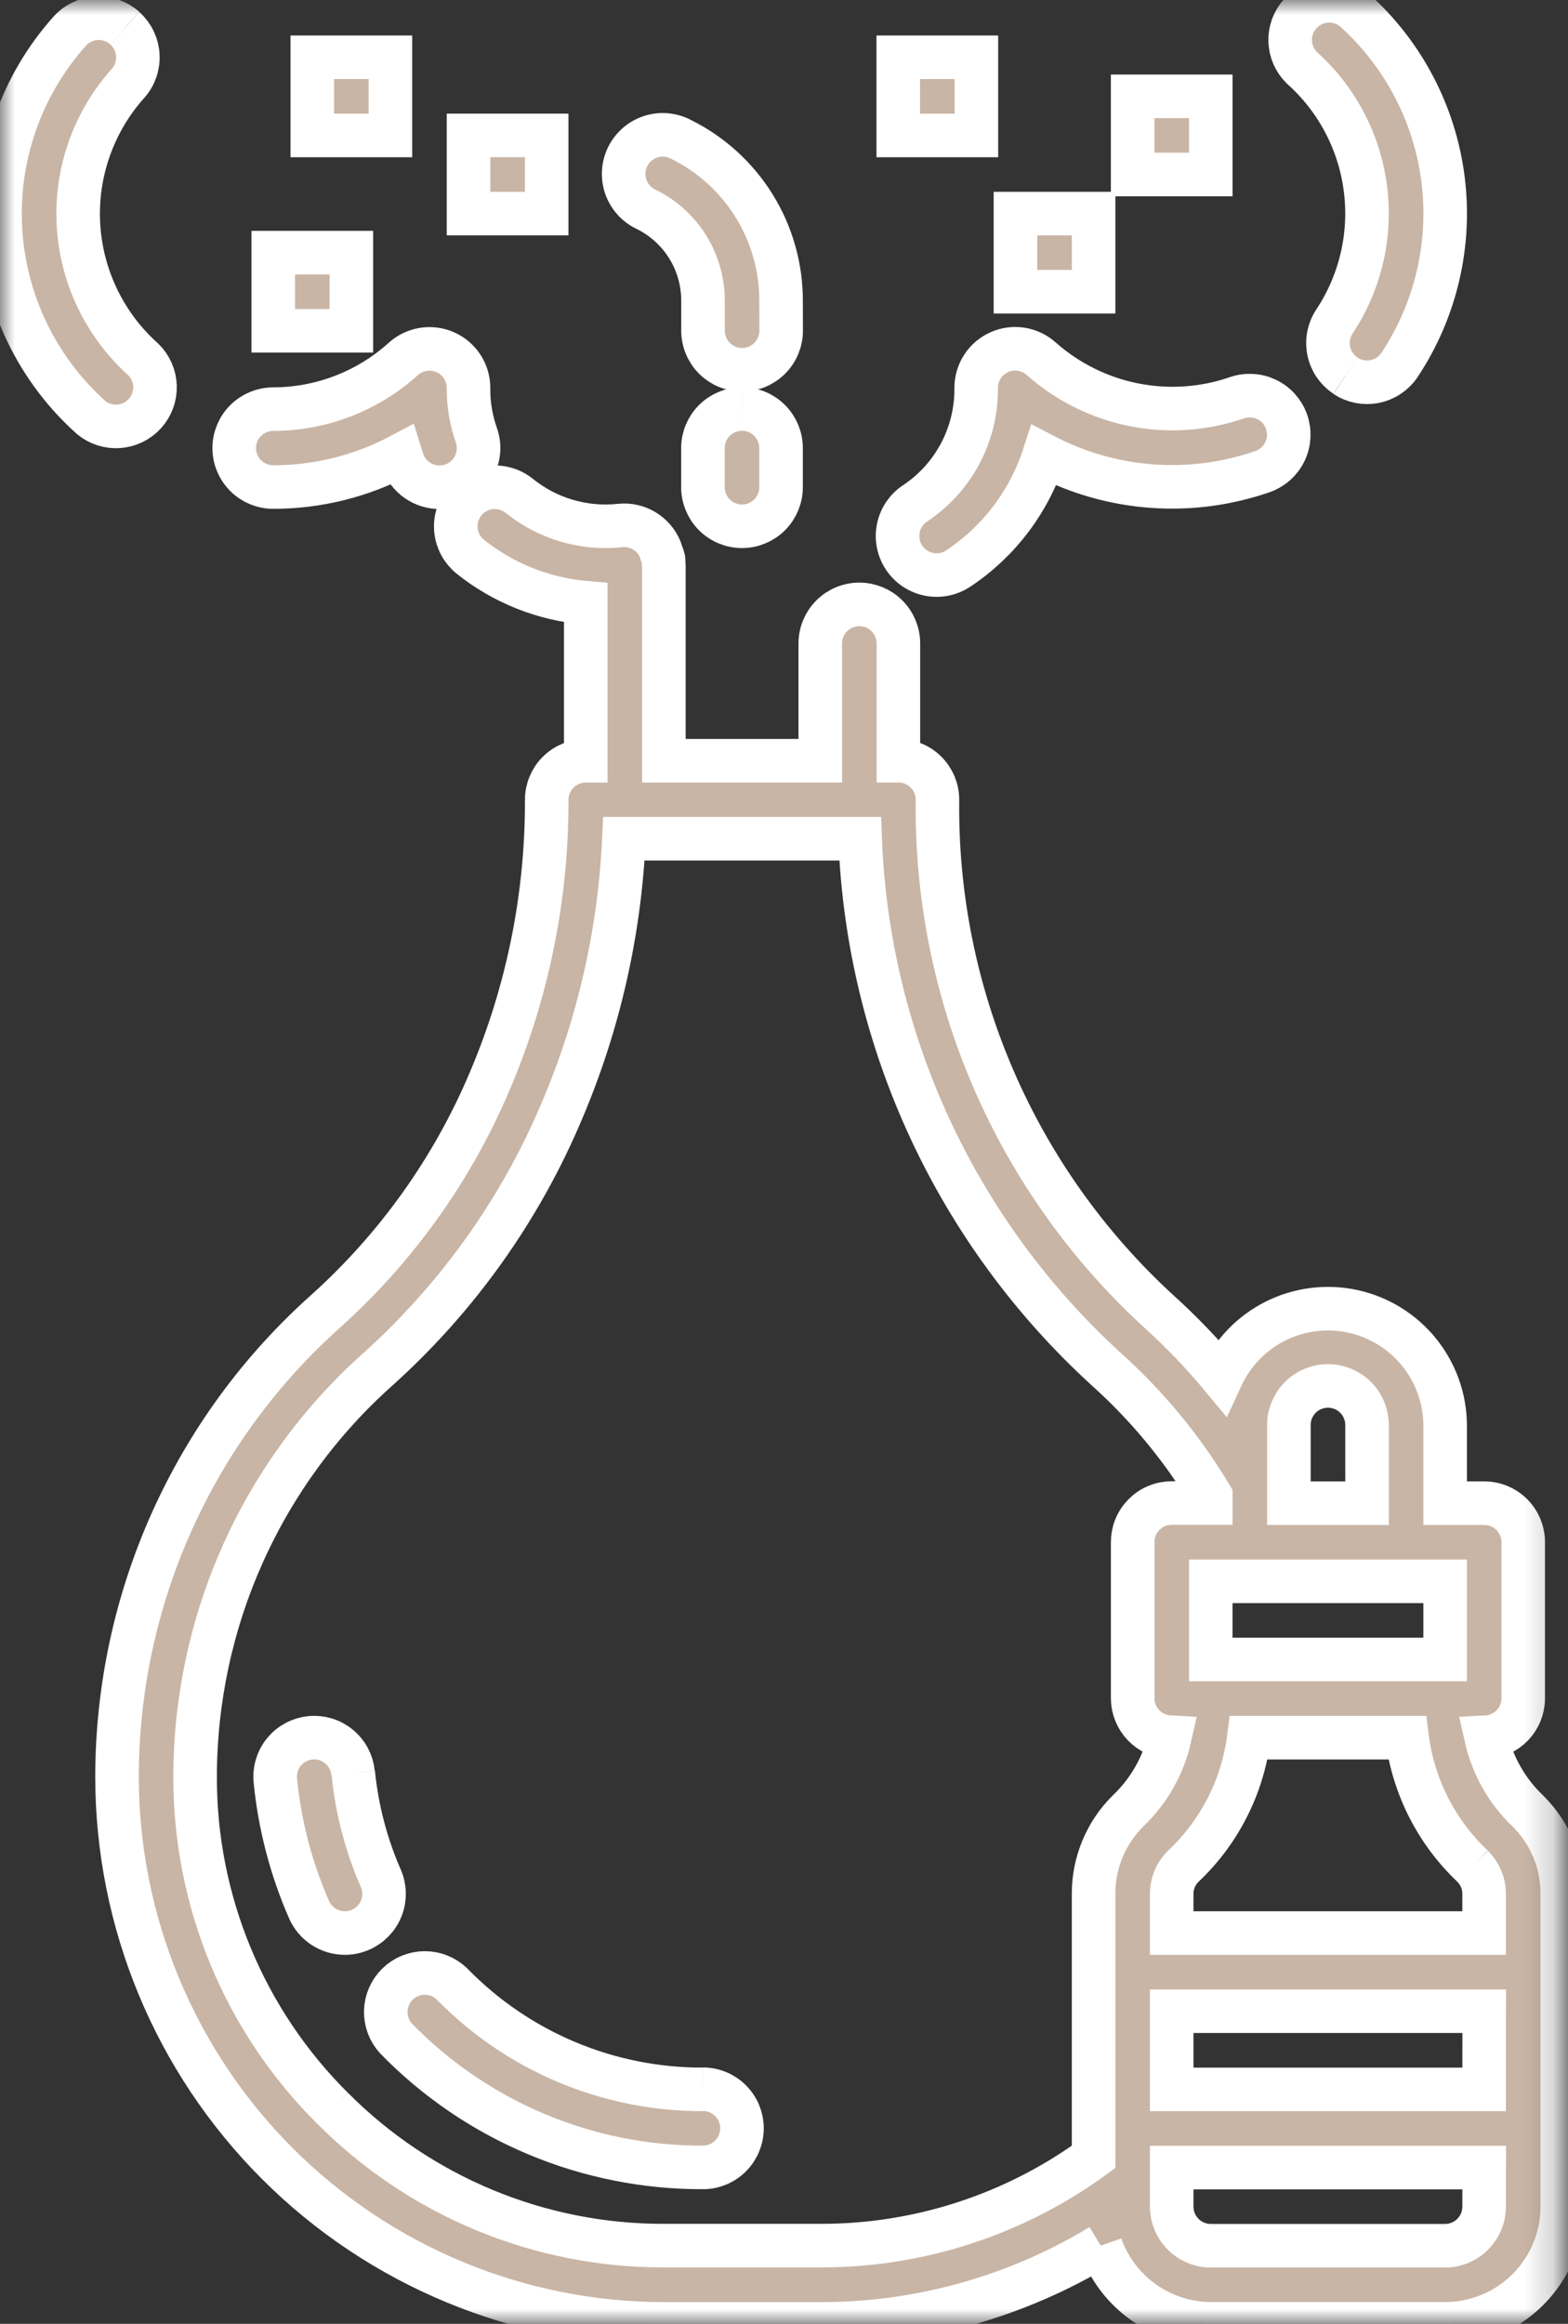 <svg width="54" height="80" viewBox="0 0 54 80" fill="none" xmlns="http://www.w3.org/2000/svg">
<rect x="0" y="0" width="54" height="80" fill="#333333" stroke="none"/>
<g id="Clip path group">
<mask id="mask0_6236_44577" style="mask-type:luminance" maskUnits="userSpaceOnUse" x="0" y="0" width="54" height="80">
<g id="clip-path">
<path id="Rectangle 245" d="M53.805 0H0V80H53.805V0Z" fill="white"/>
</g>
</mask>
<g mask="url(#mask0_6236_44577)">
<g id="Group 423">
<g id="Path 1465">
<path d="M37.908 77.31C38.185 78.094 38.698 78.773 39.376 79.254C40.054 79.736 40.864 79.996 41.695 80.001H49.767C50.837 80.001 51.864 79.575 52.621 78.819C53.378 78.062 53.803 77.035 53.803 75.965V65.202C53.805 64.671 53.702 64.146 53.499 63.656C53.296 63.166 52.998 62.722 52.621 62.349C51.899 61.663 51.397 60.779 51.179 59.808C51.522 59.791 51.845 59.643 52.083 59.396C52.321 59.148 52.455 58.819 52.458 58.476V53.093C52.458 52.916 52.423 52.741 52.355 52.578C52.288 52.414 52.189 52.266 52.064 52.141C51.939 52.016 51.79 51.917 51.627 51.85C51.464 51.782 51.289 51.748 51.112 51.748H49.769V49.057C49.762 48.139 49.442 47.252 48.863 46.541C48.284 45.83 47.48 45.337 46.584 45.143C45.687 44.95 44.752 45.068 43.931 45.477C43.11 45.887 42.454 46.564 42.069 47.397C41.399 46.591 40.672 45.835 39.894 45.134C37.46 42.9 35.524 40.178 34.213 37.145C32.902 34.112 32.245 30.837 32.285 27.534C32.285 27.177 32.143 26.835 31.891 26.582C31.639 26.33 31.297 26.189 30.94 26.189V22.153C30.94 21.796 30.798 21.453 30.546 21.201C30.294 20.949 29.951 20.807 29.595 20.807C29.238 20.807 28.895 20.949 28.643 21.201C28.391 21.453 28.249 21.796 28.249 22.153V26.189H22.863V19.462C22.863 19.431 22.849 19.406 22.846 19.376C22.843 19.346 22.859 19.309 22.855 19.276C22.837 19.193 22.811 19.112 22.776 19.035C22.765 18.991 22.752 18.949 22.736 18.908C22.625 18.643 22.432 18.421 22.186 18.274C21.94 18.127 21.654 18.062 21.368 18.09C20.75 18.158 20.124 18.103 19.527 17.929C18.929 17.755 18.373 17.464 17.888 17.074C17.611 16.849 17.256 16.744 16.901 16.781C16.546 16.818 16.221 16.994 15.996 17.272C15.771 17.549 15.666 17.904 15.703 18.259C15.74 18.613 15.917 18.939 16.194 19.164C17.334 20.075 18.719 20.627 20.173 20.752V26.191C19.816 26.191 19.474 26.333 19.222 26.585C18.97 26.837 18.828 27.179 18.828 27.536C18.838 30.854 18.175 34.139 16.877 37.193C15.599 40.225 13.667 42.938 11.219 45.138C8.96 47.154 7.153 49.623 5.914 52.386C4.675 55.148 4.033 58.141 4.03 61.169C4.033 66.163 6.019 70.951 9.55 74.482C13.082 78.014 17.87 79.999 22.864 80.003H28.245C31.653 80.009 34.997 79.078 37.911 77.312M51.111 75.966C51.111 76.142 51.077 76.317 51.009 76.481C50.941 76.644 50.842 76.792 50.717 76.917C50.593 77.042 50.444 77.141 50.281 77.209C50.118 77.277 49.943 77.312 49.766 77.312H41.697C41.52 77.312 41.345 77.277 41.182 77.209C41.019 77.141 40.87 77.042 40.746 76.917C40.621 76.792 40.522 76.644 40.454 76.481C40.387 76.317 40.352 76.142 40.352 75.966V74.621H51.115L51.111 75.966ZM51.111 71.93H40.352V69.239H51.115L51.111 71.93ZM50.718 64.253C50.843 64.377 50.943 64.525 51.01 64.688C51.078 64.851 51.112 65.026 51.111 65.203V66.548H40.352V65.203C40.351 65.026 40.386 64.851 40.453 64.688C40.521 64.524 40.621 64.376 40.746 64.252C41.991 63.082 42.791 61.516 43.008 59.822H48.46C48.678 61.516 49.478 63.082 50.722 64.253M44.388 49.058C44.388 48.701 44.53 48.358 44.782 48.106C45.034 47.854 45.377 47.712 45.733 47.712C46.09 47.712 46.433 47.854 46.685 48.106C46.937 48.358 47.079 48.701 47.079 49.058V51.749H44.388V49.058ZM43.043 54.439H49.769V57.13H41.697V54.439H43.043ZM11.451 72.578C9.947 71.083 8.754 69.304 7.942 67.346C7.13 65.387 6.714 63.286 6.719 61.166C6.722 58.516 7.284 55.898 8.369 53.481C9.454 51.064 11.036 48.903 13.013 47.14C15.755 44.676 17.92 41.637 19.352 38.24C20.617 35.27 21.34 32.098 21.487 28.874H29.623C29.754 32.327 30.571 35.72 32.026 38.855C33.481 41.99 35.545 44.805 38.098 47.135C39.509 48.401 40.723 49.872 41.698 51.499V51.744H40.352C40.175 51.744 40 51.779 39.837 51.847C39.673 51.914 39.525 52.014 39.4 52.139C39.275 52.265 39.176 52.413 39.109 52.577C39.042 52.74 39.008 52.916 39.008 53.093V58.474C39.011 58.817 39.145 59.146 39.383 59.394C39.621 59.641 39.944 59.788 40.287 59.806C40.069 60.776 39.568 61.66 38.847 62.345C38.47 62.718 38.171 63.163 37.968 63.653C37.764 64.143 37.66 64.669 37.662 65.2V74.254C34.928 76.248 31.629 77.317 28.245 77.308H22.863C20.742 77.313 18.642 76.897 16.683 76.085C14.724 75.272 12.946 74.08 11.451 72.576" fill="#C9B5A5"/>
<path d="M37.908 77.31C38.185 78.094 38.698 78.773 39.376 79.254C40.054 79.736 40.864 79.996 41.695 80.001H49.767C50.837 80.001 51.864 79.575 52.621 78.819C53.378 78.062 53.803 77.035 53.803 75.965V65.202C53.805 64.671 53.702 64.146 53.499 63.656C53.296 63.166 52.998 62.722 52.621 62.349C51.899 61.663 51.397 60.779 51.179 59.808C51.522 59.791 51.845 59.643 52.083 59.396C52.321 59.148 52.455 58.819 52.458 58.476V53.093C52.458 52.916 52.423 52.741 52.355 52.578C52.288 52.414 52.189 52.266 52.064 52.141C51.939 52.016 51.79 51.917 51.627 51.85C51.464 51.782 51.289 51.748 51.112 51.748H49.769V49.057C49.762 48.139 49.442 47.252 48.863 46.541C48.284 45.83 47.48 45.337 46.584 45.143C45.687 44.95 44.752 45.068 43.931 45.477C43.11 45.887 42.454 46.564 42.069 47.397C41.399 46.591 40.672 45.835 39.894 45.134C37.46 42.9 35.524 40.178 34.213 37.145C32.902 34.112 32.245 30.837 32.285 27.534C32.285 27.177 32.143 26.835 31.891 26.582C31.639 26.33 31.297 26.189 30.94 26.189V22.153C30.94 21.796 30.798 21.453 30.546 21.201C30.294 20.949 29.951 20.807 29.595 20.807C29.238 20.807 28.895 20.949 28.643 21.201C28.391 21.453 28.249 21.796 28.249 22.153V26.189H22.863V19.462C22.863 19.431 22.849 19.406 22.846 19.376C22.843 19.346 22.859 19.309 22.855 19.276C22.837 19.193 22.811 19.112 22.776 19.035C22.765 18.991 22.752 18.949 22.736 18.908C22.625 18.643 22.432 18.421 22.186 18.274C21.94 18.127 21.654 18.062 21.368 18.09C20.75 18.158 20.124 18.103 19.527 17.929C18.929 17.755 18.373 17.464 17.888 17.074C17.611 16.849 17.256 16.744 16.901 16.781C16.546 16.818 16.221 16.994 15.996 17.272C15.771 17.549 15.666 17.904 15.703 18.259C15.74 18.613 15.917 18.939 16.194 19.164C17.334 20.075 18.719 20.627 20.173 20.752V26.191C19.816 26.191 19.474 26.333 19.222 26.585C18.97 26.837 18.828 27.179 18.828 27.536C18.838 30.854 18.175 34.139 16.877 37.193C15.599 40.225 13.667 42.938 11.219 45.138C8.96 47.154 7.153 49.623 5.914 52.386C4.675 55.148 4.033 58.141 4.03 61.169C4.033 66.163 6.019 70.951 9.55 74.482C13.082 78.014 17.87 79.999 22.864 80.003H28.245C31.653 80.009 34.997 79.078 37.911 77.312M50.718 64.253C50.843 64.377 50.943 64.525 51.01 64.688C51.078 64.851 51.112 65.026 51.111 65.203V66.548H40.352V65.203C40.351 65.026 40.386 64.851 40.453 64.688C40.521 64.524 40.621 64.376 40.746 64.252C41.991 63.082 42.791 61.516 43.008 59.822H48.46C48.678 61.516 49.478 63.082 50.722 64.253M11.451 72.578C9.947 71.083 8.754 69.304 7.942 67.346C7.13 65.387 6.714 63.286 6.719 61.166C6.722 58.516 7.284 55.898 8.369 53.481C9.454 51.064 11.036 48.903 13.013 47.14C15.755 44.676 17.92 41.637 19.352 38.24C20.617 35.27 21.34 32.098 21.487 28.874H29.623C29.754 32.327 30.571 35.72 32.026 38.855C33.481 41.99 35.545 44.805 38.098 47.135C39.509 48.401 40.723 49.872 41.698 51.499V51.744H40.352C40.175 51.744 40 51.779 39.837 51.847C39.673 51.914 39.525 52.014 39.4 52.139C39.275 52.265 39.176 52.413 39.109 52.577C39.042 52.74 39.008 52.916 39.008 53.093V58.474C39.011 58.817 39.145 59.146 39.383 59.394C39.621 59.641 39.944 59.788 40.287 59.806C40.069 60.776 39.568 61.66 38.847 62.345C38.47 62.718 38.171 63.163 37.968 63.653C37.764 64.143 37.66 64.669 37.662 65.2V74.254C34.928 76.248 31.629 77.317 28.245 77.308H22.863C20.742 77.313 18.642 76.897 16.683 76.085C14.724 75.272 12.946 74.08 11.451 72.576M51.111 75.966C51.111 76.142 51.077 76.317 51.009 76.481C50.941 76.644 50.842 76.792 50.717 76.917C50.593 77.042 50.444 77.141 50.281 77.209C50.118 77.277 49.943 77.312 49.766 77.312H41.697C41.52 77.312 41.345 77.277 41.182 77.209C41.019 77.141 40.87 77.042 40.746 76.917C40.621 76.792 40.522 76.644 40.454 76.481C40.387 76.317 40.352 76.142 40.352 75.966V74.621H51.115L51.111 75.966ZM51.111 71.93H40.352V69.239H51.115L51.111 71.93ZM44.388 49.058C44.388 48.701 44.53 48.358 44.782 48.106C45.034 47.854 45.377 47.712 45.733 47.712C46.09 47.712 46.433 47.854 46.685 48.106C46.937 48.358 47.079 48.701 47.079 49.058V51.749H44.388V49.058ZM43.043 54.439H49.769V57.13H41.697V54.439H43.043Z" stroke="white" stroke-width="1.5"/>
</g>
<g id="Path 1466">
<path d="M24.208 71.929C22.597 71.934 21.001 71.614 19.516 70.99C18.031 70.366 16.686 69.45 15.562 68.296C15.309 68.054 14.973 67.92 14.623 67.922C14.273 67.924 13.938 68.062 13.689 68.307C13.439 68.552 13.294 68.884 13.286 69.234C13.277 69.583 13.404 69.922 13.641 70.18C15.015 71.59 16.659 72.709 18.474 73.471C20.289 74.233 22.239 74.622 24.208 74.616C24.565 74.616 24.907 74.474 25.159 74.222C25.412 73.969 25.553 73.627 25.553 73.27C25.553 72.913 25.412 72.571 25.159 72.319C24.907 72.066 24.565 71.925 24.208 71.925" fill="#C9B5A5"/>
<path d="M24.208 71.929C22.597 71.934 21.001 71.614 19.516 70.99C18.031 70.366 16.686 69.45 15.562 68.296C15.309 68.054 14.973 67.92 14.623 67.922C14.273 67.924 13.938 68.062 13.689 68.307C13.439 68.552 13.294 68.884 13.286 69.234C13.277 69.583 13.404 69.922 13.641 70.18C15.015 71.59 16.659 72.709 18.474 73.471C20.289 74.233 22.239 74.622 24.208 74.616C24.565 74.616 24.907 74.474 25.159 74.222C25.412 73.969 25.553 73.627 25.553 73.27C25.553 72.913 25.412 72.571 25.159 72.319C24.907 72.066 24.565 71.925 24.208 71.925" stroke="white" stroke-width="1.5"/>
</g>
<g id="Path 1467">
<path d="M12.159 61.031C12.141 60.855 12.089 60.685 12.006 60.529C11.922 60.373 11.809 60.236 11.672 60.124C11.535 60.012 11.378 59.928 11.209 59.877C11.039 59.827 10.862 59.809 10.686 59.827C10.51 59.845 10.34 59.897 10.184 59.98C10.028 60.064 9.891 60.177 9.779 60.314C9.667 60.451 9.583 60.608 9.533 60.778C9.482 60.947 9.464 61.124 9.482 61.3C9.634 62.832 10.025 64.33 10.642 65.74C10.747 65.98 10.92 66.184 11.139 66.328C11.358 66.471 11.614 66.547 11.876 66.547C12.062 66.548 12.245 66.509 12.415 66.434C12.577 66.364 12.724 66.262 12.847 66.135C12.97 66.008 13.067 65.859 13.132 65.694C13.197 65.53 13.229 65.354 13.226 65.177C13.223 65.001 13.185 64.826 13.115 64.664C12.61 63.51 12.29 62.284 12.165 61.031" fill="#C9B5A5"/>
<path d="M12.159 61.031C12.141 60.855 12.089 60.685 12.006 60.529C11.922 60.373 11.809 60.236 11.672 60.124C11.535 60.012 11.378 59.928 11.209 59.877C11.039 59.827 10.862 59.809 10.686 59.827C10.51 59.845 10.34 59.897 10.184 59.98C10.028 60.064 9.891 60.177 9.779 60.314C9.667 60.451 9.583 60.608 9.533 60.778C9.482 60.947 9.464 61.124 9.482 61.3C9.634 62.832 10.025 64.33 10.642 65.74C10.747 65.98 10.92 66.184 11.139 66.328C11.358 66.471 11.614 66.547 11.876 66.547C12.062 66.548 12.245 66.509 12.415 66.434C12.577 66.364 12.724 66.262 12.847 66.135C12.97 66.008 13.067 65.859 13.132 65.694C13.197 65.53 13.229 65.354 13.226 65.177C13.223 65.001 13.185 64.826 13.115 64.664C12.61 63.51 12.29 62.284 12.165 61.031" stroke="white" stroke-width="1.5"/>
</g>
<path id="Path 1468" d="M26.899 10.361C26.902 9.207 26.582 8.074 25.975 7.092C25.368 6.11 24.499 5.318 23.465 4.804C23.306 4.718 23.132 4.665 22.952 4.648C22.772 4.631 22.591 4.65 22.419 4.704C22.246 4.759 22.087 4.847 21.95 4.964C21.812 5.082 21.7 5.226 21.619 5.387C21.539 5.549 21.492 5.725 21.48 5.905C21.47 6.086 21.495 6.266 21.555 6.437C21.615 6.607 21.709 6.763 21.831 6.896C21.953 7.03 22.101 7.137 22.265 7.212C22.851 7.503 23.345 7.952 23.688 8.508C24.032 9.065 24.213 9.707 24.211 10.361V11.384C24.211 11.741 24.353 12.083 24.605 12.335C24.858 12.588 25.2 12.729 25.556 12.729C25.913 12.729 26.256 12.588 26.508 12.335C26.76 12.083 26.902 11.741 26.902 11.384L26.899 10.361Z" fill="#C9B5A5" stroke="white" stroke-width="1.5"/>
<g id="Path 1469">
<path d="M46.335 12.936C46.632 13.133 46.995 13.204 47.345 13.134C47.694 13.064 48.002 12.857 48.199 12.561C49.451 10.675 49.982 8.4 49.694 6.155C49.405 3.909 48.318 1.843 46.63 0.334C46.362 0.114 46.02 0.006 45.675 0.032C45.329 0.059 45.007 0.217 44.776 0.475C44.544 0.733 44.421 1.07 44.432 1.416C44.443 1.762 44.588 2.091 44.835 2.334C46.041 3.411 46.818 4.887 47.023 6.491C47.23 8.095 46.851 9.719 45.957 11.067C45.76 11.364 45.689 11.727 45.76 12.077C45.83 12.426 46.037 12.733 46.334 12.931" fill="#C9B5A5"/>
<path d="M46.335 12.936C46.632 13.133 46.995 13.204 47.345 13.134C47.694 13.064 48.002 12.857 48.199 12.561C49.451 10.675 49.982 8.4 49.694 6.155C49.405 3.909 48.318 1.843 46.63 0.334C46.362 0.114 46.02 0.006 45.675 0.032C45.329 0.059 45.007 0.217 44.776 0.475C44.544 0.733 44.421 1.07 44.432 1.416C44.443 1.762 44.588 2.091 44.835 2.334C46.041 3.411 46.818 4.887 47.023 6.491C47.23 8.095 46.851 9.719 45.957 11.067C45.76 11.364 45.689 11.727 45.76 12.077C45.83 12.426 46.037 12.733 46.334 12.931" stroke="white" stroke-width="1.5"/>
</g>
<g id="Path 1470">
<path d="M34.418 12.123C34.18 12.228 33.978 12.4 33.836 12.618C33.694 12.836 33.618 13.091 33.618 13.351V13.463C33.609 14.228 33.413 14.979 33.048 15.652C32.683 16.325 32.16 16.898 31.523 17.323C31.373 17.42 31.245 17.546 31.144 17.693C31.044 17.841 30.973 18.007 30.938 18.182C30.902 18.357 30.901 18.537 30.936 18.712C30.97 18.887 31.039 19.053 31.139 19.202C31.238 19.35 31.366 19.477 31.515 19.575C31.664 19.673 31.831 19.741 32.006 19.774C32.182 19.807 32.362 19.805 32.536 19.768C32.711 19.731 32.876 19.659 33.023 19.558C34.41 18.631 35.443 17.264 35.955 15.677C37.106 16.279 38.368 16.639 39.664 16.734C40.96 16.83 42.261 16.659 43.488 16.233C43.824 16.113 44.099 15.865 44.253 15.543C44.406 15.221 44.425 14.851 44.306 14.515C44.187 14.178 43.939 13.903 43.617 13.75C43.294 13.597 42.924 13.577 42.588 13.697C41.448 14.088 40.225 14.17 39.043 13.933C37.861 13.697 36.763 13.151 35.861 12.352C35.668 12.178 35.428 12.064 35.172 12.023C34.915 11.983 34.653 12.017 34.415 12.123" fill="#C9B5A5"/>
<path d="M34.418 12.123C34.18 12.228 33.978 12.4 33.836 12.618C33.694 12.836 33.618 13.091 33.618 13.351V13.463C33.609 14.228 33.413 14.979 33.048 15.652C32.683 16.325 32.16 16.898 31.523 17.323C31.373 17.42 31.245 17.546 31.144 17.693C31.044 17.841 30.973 18.007 30.938 18.182C30.902 18.357 30.901 18.537 30.936 18.712C30.97 18.887 31.039 19.053 31.139 19.202C31.238 19.35 31.366 19.477 31.515 19.575C31.664 19.673 31.831 19.741 32.006 19.774C32.182 19.807 32.362 19.805 32.536 19.768C32.711 19.731 32.876 19.659 33.023 19.558C34.41 18.631 35.443 17.264 35.955 15.677C37.106 16.279 38.368 16.639 39.664 16.734C40.96 16.83 42.261 16.659 43.488 16.233C43.824 16.113 44.099 15.865 44.253 15.543C44.406 15.221 44.425 14.851 44.306 14.515C44.187 14.178 43.939 13.903 43.617 13.75C43.294 13.597 42.924 13.577 42.588 13.697C41.448 14.088 40.225 14.17 39.043 13.933C37.861 13.697 36.763 13.151 35.861 12.352C35.668 12.178 35.428 12.064 35.172 12.023C34.915 11.983 34.653 12.017 34.415 12.123" stroke="white" stroke-width="1.5"/>
</g>
<path id="Path 1471" d="M8.065 15.422C8.065 15.779 8.207 16.121 8.459 16.373C8.711 16.625 9.053 16.767 9.41 16.767C10.941 16.767 12.449 16.392 13.801 15.674C13.821 15.739 13.844 15.809 13.867 15.874C13.959 16.137 14.131 16.365 14.358 16.526C14.586 16.687 14.857 16.774 15.136 16.774C15.289 16.774 15.44 16.748 15.584 16.697C15.751 16.639 15.904 16.547 16.035 16.429C16.167 16.311 16.274 16.169 16.35 16.009C16.426 15.85 16.47 15.677 16.48 15.501C16.489 15.324 16.464 15.148 16.405 14.981C16.233 14.495 16.142 13.984 16.136 13.468V13.356C16.136 13.096 16.061 12.842 15.919 12.623C15.778 12.405 15.576 12.233 15.338 12.127C15.101 12.021 14.838 11.987 14.581 12.027C14.324 12.068 14.084 12.182 13.891 12.356C12.663 13.466 11.067 14.082 9.411 14.085C9.056 14.085 8.714 14.225 8.462 14.476C8.21 14.726 8.067 15.067 8.065 15.422Z" fill="#C9B5A5" stroke="white" stroke-width="1.5"/>
<g id="Path 1472">
<path d="M4.3 0.97C4.034 0.732 3.685 0.609 3.328 0.629C2.972 0.649 2.638 0.809 2.4 1.075C1.575 1.997 0.94 3.072 0.531 4.239C0.121 5.407 -0.054 6.643 0.015 7.878C0.083 9.113 0.395 10.323 0.931 11.437C1.467 12.552 2.218 13.55 3.14 14.375C3.408 14.595 3.75 14.703 4.096 14.676C4.441 14.65 4.763 14.491 4.994 14.234C5.226 13.976 5.349 13.639 5.338 13.292C5.327 12.946 5.182 12.617 4.935 12.375C4.276 11.786 3.74 11.073 3.357 10.277C2.974 9.481 2.751 8.617 2.702 7.735C2.652 6.852 2.778 5.969 3.07 5.135C3.362 4.301 3.816 3.533 4.405 2.875C4.643 2.609 4.766 2.259 4.746 1.903C4.726 1.547 4.566 1.213 4.3 0.975" fill="#C9B5A5"/>
<path d="M4.3 0.97C4.034 0.732 3.685 0.609 3.328 0.629C2.972 0.649 2.638 0.809 2.4 1.075C1.575 1.997 0.94 3.072 0.531 4.239C0.121 5.407 -0.054 6.643 0.015 7.878C0.083 9.113 0.395 10.323 0.931 11.437C1.467 12.552 2.218 13.55 3.14 14.375C3.408 14.595 3.75 14.703 4.096 14.676C4.441 14.65 4.763 14.491 4.994 14.234C5.226 13.976 5.349 13.639 5.338 13.292C5.327 12.946 5.182 12.617 4.935 12.375C4.276 11.786 3.74 11.073 3.357 10.277C2.974 9.481 2.751 8.617 2.702 7.735C2.652 6.852 2.778 5.969 3.07 5.135C3.362 4.301 3.816 3.533 4.405 2.875C4.643 2.609 4.766 2.259 4.746 1.903C4.726 1.547 4.566 1.213 4.3 0.975" stroke="white" stroke-width="1.5"/>
</g>
<path id="Rectangle 239" d="M18.827 4.662H16.136V7.353H18.827V4.662Z" fill="#C9B5A5" stroke="white" stroke-width="1.5"/>
<path id="Rectangle 240" d="M12.101 8.697H9.41V11.388H12.101V8.697Z" fill="#C9B5A5" stroke="white" stroke-width="1.5"/>
<path id="Rectangle 241" d="M13.446 1.972H10.755V4.663H13.446V1.972Z" fill="#C9B5A5" stroke="white" stroke-width="1.5"/>
<path id="Rectangle 242" d="M33.626 1.972H30.935V4.663H33.626V1.972Z" fill="#C9B5A5" stroke="white" stroke-width="1.5"/>
<path id="Rectangle 243" d="M37.662 7.353H34.971V10.043H37.662V7.353Z" fill="#C9B5A5" stroke="white" stroke-width="1.5"/>
<path id="Rectangle 244" d="M41.698 3.316H39.007V6.007H41.698V3.316Z" fill="#C9B5A5" stroke="white" stroke-width="1.5"/>
<g id="Path 1473">
<path d="M25.553 14.082C25.196 14.082 24.854 14.224 24.602 14.476C24.35 14.728 24.208 15.07 24.208 15.427V16.772C24.208 17.129 24.35 17.471 24.602 17.724C24.854 17.976 25.197 18.118 25.553 18.118C25.91 18.118 26.253 17.976 26.505 17.724C26.757 17.471 26.899 17.129 26.899 16.772V15.425C26.899 15.068 26.757 14.726 26.505 14.474C26.253 14.222 25.911 14.08 25.554 14.08" fill="#C9B5A5"/>
<path d="M25.553 14.082C25.196 14.082 24.854 14.224 24.602 14.476C24.35 14.728 24.208 15.07 24.208 15.427V16.772C24.208 17.129 24.35 17.471 24.602 17.724C24.854 17.976 25.197 18.118 25.553 18.118C25.91 18.118 26.253 17.976 26.505 17.724C26.757 17.471 26.899 17.129 26.899 16.772V15.425C26.899 15.068 26.757 14.726 26.505 14.474C26.253 14.222 25.911 14.08 25.554 14.08" stroke="white" stroke-width="1.5"/>
</g>
</g>
</g>
</g>
</svg>
